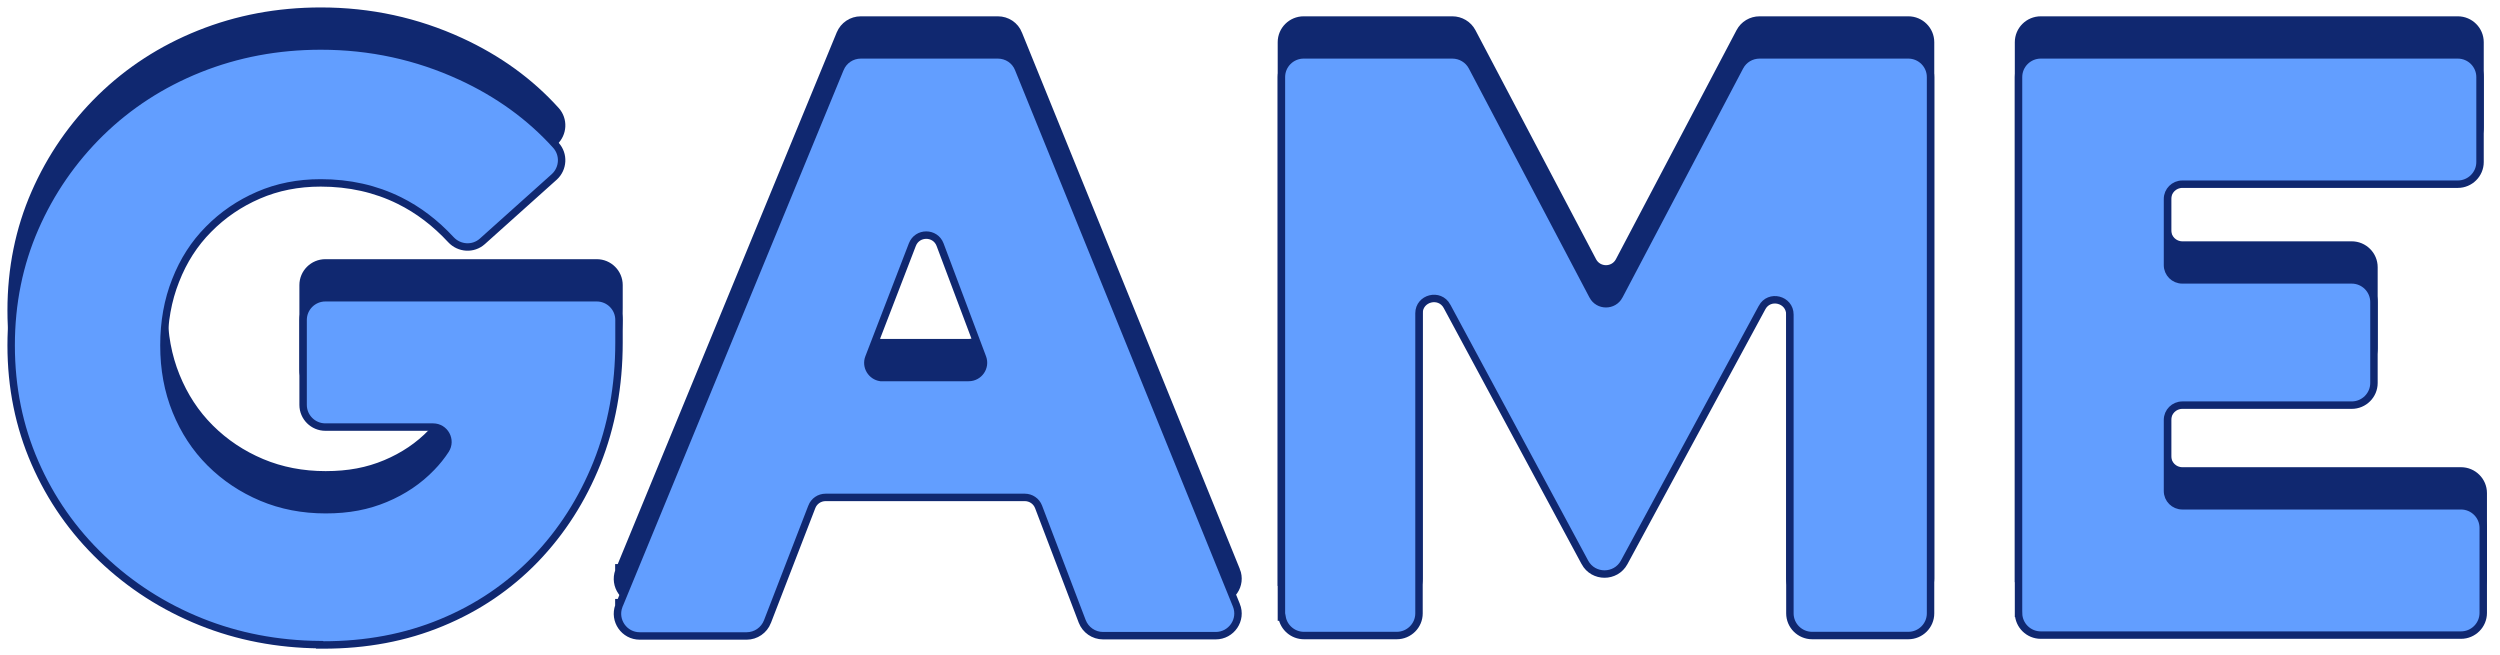 <svg width="168" height="44" viewBox="0 0 168 44" fill="none" xmlns="http://www.w3.org/2000/svg">
<path d="M6.767 6.571L6.767 6.571C4.891 8.409 3.412 10.544 2.349 12.975C1.286 15.41 0.75 18.041 0.75 20.865C0.75 23.689 1.286 26.32 2.349 28.755C3.412 31.187 4.902 33.323 6.828 35.161C8.753 36.999 10.977 38.432 13.516 39.449C15.983 40.437 18.634 40.95 21.477 40.979V41H21.727C24.6 41 27.251 40.507 29.677 39.497C32.1 38.498 34.198 37.073 35.977 35.232L35.978 35.232C37.746 33.392 39.126 31.236 40.118 28.768L40.118 28.767C41.102 26.294 41.597 23.598 41.597 20.67V19.157C41.597 18.334 40.925 17.667 40.102 17.667H21.865C21.041 17.667 20.369 18.334 20.369 19.157V24.867C20.369 25.69 21.041 26.357 21.865 26.357H29.101C29.894 26.357 30.37 27.232 29.94 27.894C29.674 28.301 29.361 28.698 29 29.066L28.999 29.067C28.142 29.959 27.112 30.652 25.906 31.158C24.704 31.661 23.434 31.909 21.884 31.909C20.336 31.909 18.899 31.632 17.589 31.08C16.274 30.526 15.115 29.753 14.129 28.771C13.134 27.781 12.378 26.619 11.831 25.271C11.285 23.928 11.016 22.466 11.016 20.875C11.016 19.282 11.276 17.83 11.802 16.506L11.803 16.505C12.32 15.178 13.057 14.026 14.012 13.066L14.013 13.065C14.97 12.093 16.09 11.33 17.366 10.776C18.636 10.225 20.033 9.948 21.551 9.948C23.467 9.948 25.233 10.341 26.833 11.132L26.833 11.132C28.107 11.762 29.26 12.641 30.3 13.763C30.86 14.366 31.8 14.43 32.415 13.876L37.249 9.542L37.251 9.54C37.86 8.98 37.91 8.033 37.356 7.422C35.615 5.491 33.479 3.949 30.951 2.784L30.95 2.784C28.005 1.431 24.881 0.75 21.561 0.75C18.658 0.75 15.94 1.263 13.398 2.281C10.859 3.298 8.654 4.732 6.767 6.571Z" fill="#102870" stroke="#102870" stroke-width="0.5"/>
<path d="M56.46 2.272L41.68 38.157H41.587V38.38C41.229 39.351 41.941 40.395 42.994 40.395H50.171C50.796 40.395 51.348 40.008 51.571 39.435L51.571 39.434L54.552 31.723L54.552 31.722C54.701 31.332 55.068 31.082 55.486 31.082H68.859C69.277 31.082 69.644 31.332 69.793 31.722C69.793 31.722 69.793 31.722 69.793 31.722L72.724 39.414L72.725 39.416C72.948 39.988 73.5 40.375 74.125 40.375H81.694C82.751 40.375 83.484 39.31 83.083 38.323C83.082 38.323 83.082 38.323 83.082 38.323L68.445 2.286C68.445 2.285 68.445 2.285 68.445 2.284C68.219 1.707 67.664 1.346 67.055 1.346H57.849C57.237 1.346 56.696 1.71 56.461 2.27L56.46 2.272ZM59.319 23.027H59.178C58.557 22.94 58.153 22.288 58.386 21.688L58.386 21.687L61.308 14.103L61.308 14.102C61.639 13.24 62.854 13.246 63.174 14.1L63.174 14.101L66.027 21.685C66.27 22.332 65.792 23.027 65.094 23.027H59.319Z" fill="#102870" stroke="#102870" stroke-width="0.5"/>
<path d="M86.111 38.876V39.126H86.152C86.272 39.829 86.888 40.365 87.626 40.365H93.862C94.685 40.365 95.357 39.698 95.357 38.876V18.708C95.357 17.682 96.744 17.325 97.24 18.241C97.24 18.241 97.24 18.241 97.24 18.241L106.506 35.451L106.506 35.451C107.071 36.495 108.577 36.495 109.142 35.451L109.142 35.451L118.408 18.329L118.408 18.328C118.893 17.417 120.281 17.765 120.281 18.796V38.876C120.281 39.698 120.953 40.365 121.776 40.365H128.238C129.061 40.365 129.733 39.698 129.733 38.876V2.836C129.733 2.013 129.061 1.346 128.238 1.346H118.247C117.684 1.346 117.177 1.65 116.917 2.143C116.917 2.143 116.917 2.143 116.917 2.143L108.809 17.537C108.809 17.537 108.809 17.537 108.809 17.537C108.432 18.248 107.412 18.248 107.035 17.537C107.035 17.537 107.035 17.537 107.035 17.537L98.927 2.143C98.927 2.143 98.927 2.143 98.927 2.143C98.667 1.649 98.149 1.346 97.598 1.346H87.606C86.783 1.346 86.111 2.013 86.111 2.836V38.876Z" fill="#102870" stroke="#102870" stroke-width="0.5"/>
<path d="M135.645 2.836V38.846V38.876H135.646C135.661 39.685 136.327 40.336 137.141 40.336H165.379C166.202 40.336 166.874 39.669 166.874 38.846V33.136C166.874 32.313 166.202 31.646 165.379 31.646H146.651C146.102 31.646 145.656 31.201 145.656 30.656V25.873C145.656 25.329 146.102 24.884 146.651 24.884H158.035C158.858 24.884 159.53 24.216 159.53 23.394V17.956C159.53 17.134 158.858 16.467 158.035 16.467H146.651C146.102 16.467 145.656 16.021 145.656 15.477V11.026C145.656 10.481 146.102 10.036 146.651 10.036H165.163C165.986 10.036 166.658 9.369 166.658 8.546V2.836C166.658 2.013 165.986 1.346 165.163 1.346H137.141C136.317 1.346 135.645 2.013 135.645 2.836Z" fill="#102870" stroke="#102870" stroke-width="0.5"/>
<path d="M6.767 8.913L6.767 8.913C4.891 10.752 3.412 12.887 2.349 15.318C1.286 17.752 0.75 20.383 0.75 23.207C0.75 26.032 1.286 28.663 2.349 31.097C3.412 33.529 4.902 35.665 6.828 37.504C8.753 39.342 10.977 40.774 13.516 41.792C15.983 42.78 18.634 43.292 21.477 43.321V43.342H21.727C24.6 43.342 27.251 42.849 29.677 41.839C32.1 40.84 34.198 39.415 35.977 37.575L35.978 37.574C37.746 35.734 39.126 33.579 40.118 31.11L40.118 31.109C41.102 28.637 41.597 25.94 41.597 23.012V21.499C41.597 20.677 40.925 20.009 40.102 20.009H21.865C21.041 20.009 20.369 20.677 20.369 21.499V27.21C20.369 28.032 21.041 28.7 21.865 28.7H29.101C29.894 28.7 30.37 29.574 29.94 30.236C29.674 30.643 29.361 31.04 29 31.408L28.999 31.41C28.142 32.301 27.112 32.995 25.906 33.5C24.704 34.003 23.434 34.252 21.884 34.252C20.336 34.252 18.899 33.974 17.589 33.422C16.274 32.868 15.115 32.095 14.129 31.113C13.134 30.123 12.378 28.961 11.831 27.614C11.285 26.27 11.016 24.809 11.016 23.217C11.016 21.625 11.276 20.172 11.802 18.849L11.803 18.847C12.32 17.52 13.057 16.369 14.012 15.409L14.013 15.408C14.97 14.435 16.09 13.672 17.366 13.119C18.636 12.567 20.033 12.29 21.551 12.29C23.467 12.29 25.233 12.683 26.833 13.475L26.833 13.475C28.107 14.104 29.26 14.983 30.3 16.105C30.86 16.709 31.8 16.772 32.415 16.218L37.249 11.885L37.251 11.883C37.86 11.323 37.91 10.375 37.356 9.764C35.615 7.833 33.479 6.291 30.951 5.126L30.95 5.126C28.005 3.774 24.881 3.092 21.561 3.092C18.658 3.092 15.94 3.606 13.398 4.623C10.859 5.641 8.654 7.074 6.767 8.913Z" fill="#629EFF" stroke="#102870" stroke-width="0.5"/>
<path d="M56.46 4.614L41.68 40.5H41.587V40.723C41.229 41.693 41.941 42.737 42.994 42.737H50.171C50.796 42.737 51.348 42.35 51.571 41.778L51.571 41.777L54.552 34.065L54.552 34.064C54.701 33.674 55.068 33.425 55.486 33.425H68.859C69.277 33.425 69.644 33.674 69.793 34.064C69.793 34.064 69.793 34.064 69.793 34.064L72.724 41.756L72.725 41.758C72.948 42.331 73.5 42.718 74.125 42.718H81.694C82.751 42.718 83.484 41.652 83.083 40.666C83.082 40.665 83.082 40.665 83.082 40.665L68.445 4.629C68.445 4.628 68.445 4.627 68.445 4.627C68.219 4.05 67.664 3.688 67.055 3.688H57.849C57.237 3.688 56.696 4.052 56.461 4.613L56.46 4.614ZM59.319 25.369H59.178C58.557 25.282 58.153 24.63 58.386 24.03L58.386 24.03L61.308 16.445L61.308 16.445C61.639 15.582 62.854 15.588 63.174 16.443L63.174 16.443L66.027 24.028C66.27 24.675 65.792 25.369 65.094 25.369H59.319Z" fill="#629EFF" stroke="#102870" stroke-width="0.5"/>
<path d="M86.111 41.218V41.468H86.152C86.272 42.172 86.888 42.708 87.626 42.708H93.862C94.685 42.708 95.357 42.041 95.357 41.218V21.051C95.357 20.025 96.744 19.667 97.24 20.583C97.24 20.584 97.24 20.584 97.24 20.584L106.506 37.793L106.506 37.794C107.071 38.837 108.577 38.837 109.142 37.794L109.142 37.794L118.408 20.672L118.408 20.67C118.893 19.76 120.281 20.108 120.281 21.139V41.218C120.281 42.041 120.953 42.708 121.776 42.708H128.238C129.061 42.708 129.733 42.041 129.733 41.218V5.178C129.733 4.356 129.061 3.688 128.238 3.688H118.247C117.684 3.688 117.177 3.993 116.917 4.486C116.917 4.486 116.917 4.486 116.917 4.486L108.809 19.879C108.809 19.879 108.809 19.88 108.809 19.88C108.432 20.59 107.412 20.59 107.035 19.88C107.035 19.88 107.035 19.879 107.035 19.879L98.927 4.486C98.927 4.486 98.927 4.486 98.927 4.486C98.667 3.992 98.149 3.688 97.598 3.688H87.606C86.783 3.688 86.111 4.356 86.111 5.178V41.218Z" fill="#629EFF" stroke="#102870" stroke-width="0.5"/>
<path d="M135.645 5.178V41.189V41.218H135.646C135.661 42.027 136.327 42.679 137.141 42.679H165.379C166.202 42.679 166.874 42.011 166.874 41.189V35.478C166.874 34.656 166.202 33.989 165.379 33.989H146.651C146.102 33.989 145.656 33.543 145.656 32.999V28.216C145.656 27.672 146.102 27.226 146.651 27.226H158.035C158.858 27.226 159.53 26.559 159.53 25.736V20.299C159.53 19.477 158.858 18.809 158.035 18.809H146.651C146.102 18.809 145.656 18.364 145.656 17.82V13.368C145.656 12.824 146.102 12.378 146.651 12.378H165.163C165.986 12.378 166.658 11.711 166.658 10.889V5.178C166.658 4.356 165.986 3.688 165.163 3.688H137.141C136.317 3.688 135.645 4.356 135.645 5.178Z" fill="#629EFF" stroke="#102870" stroke-width="0.5"/>
</svg>
